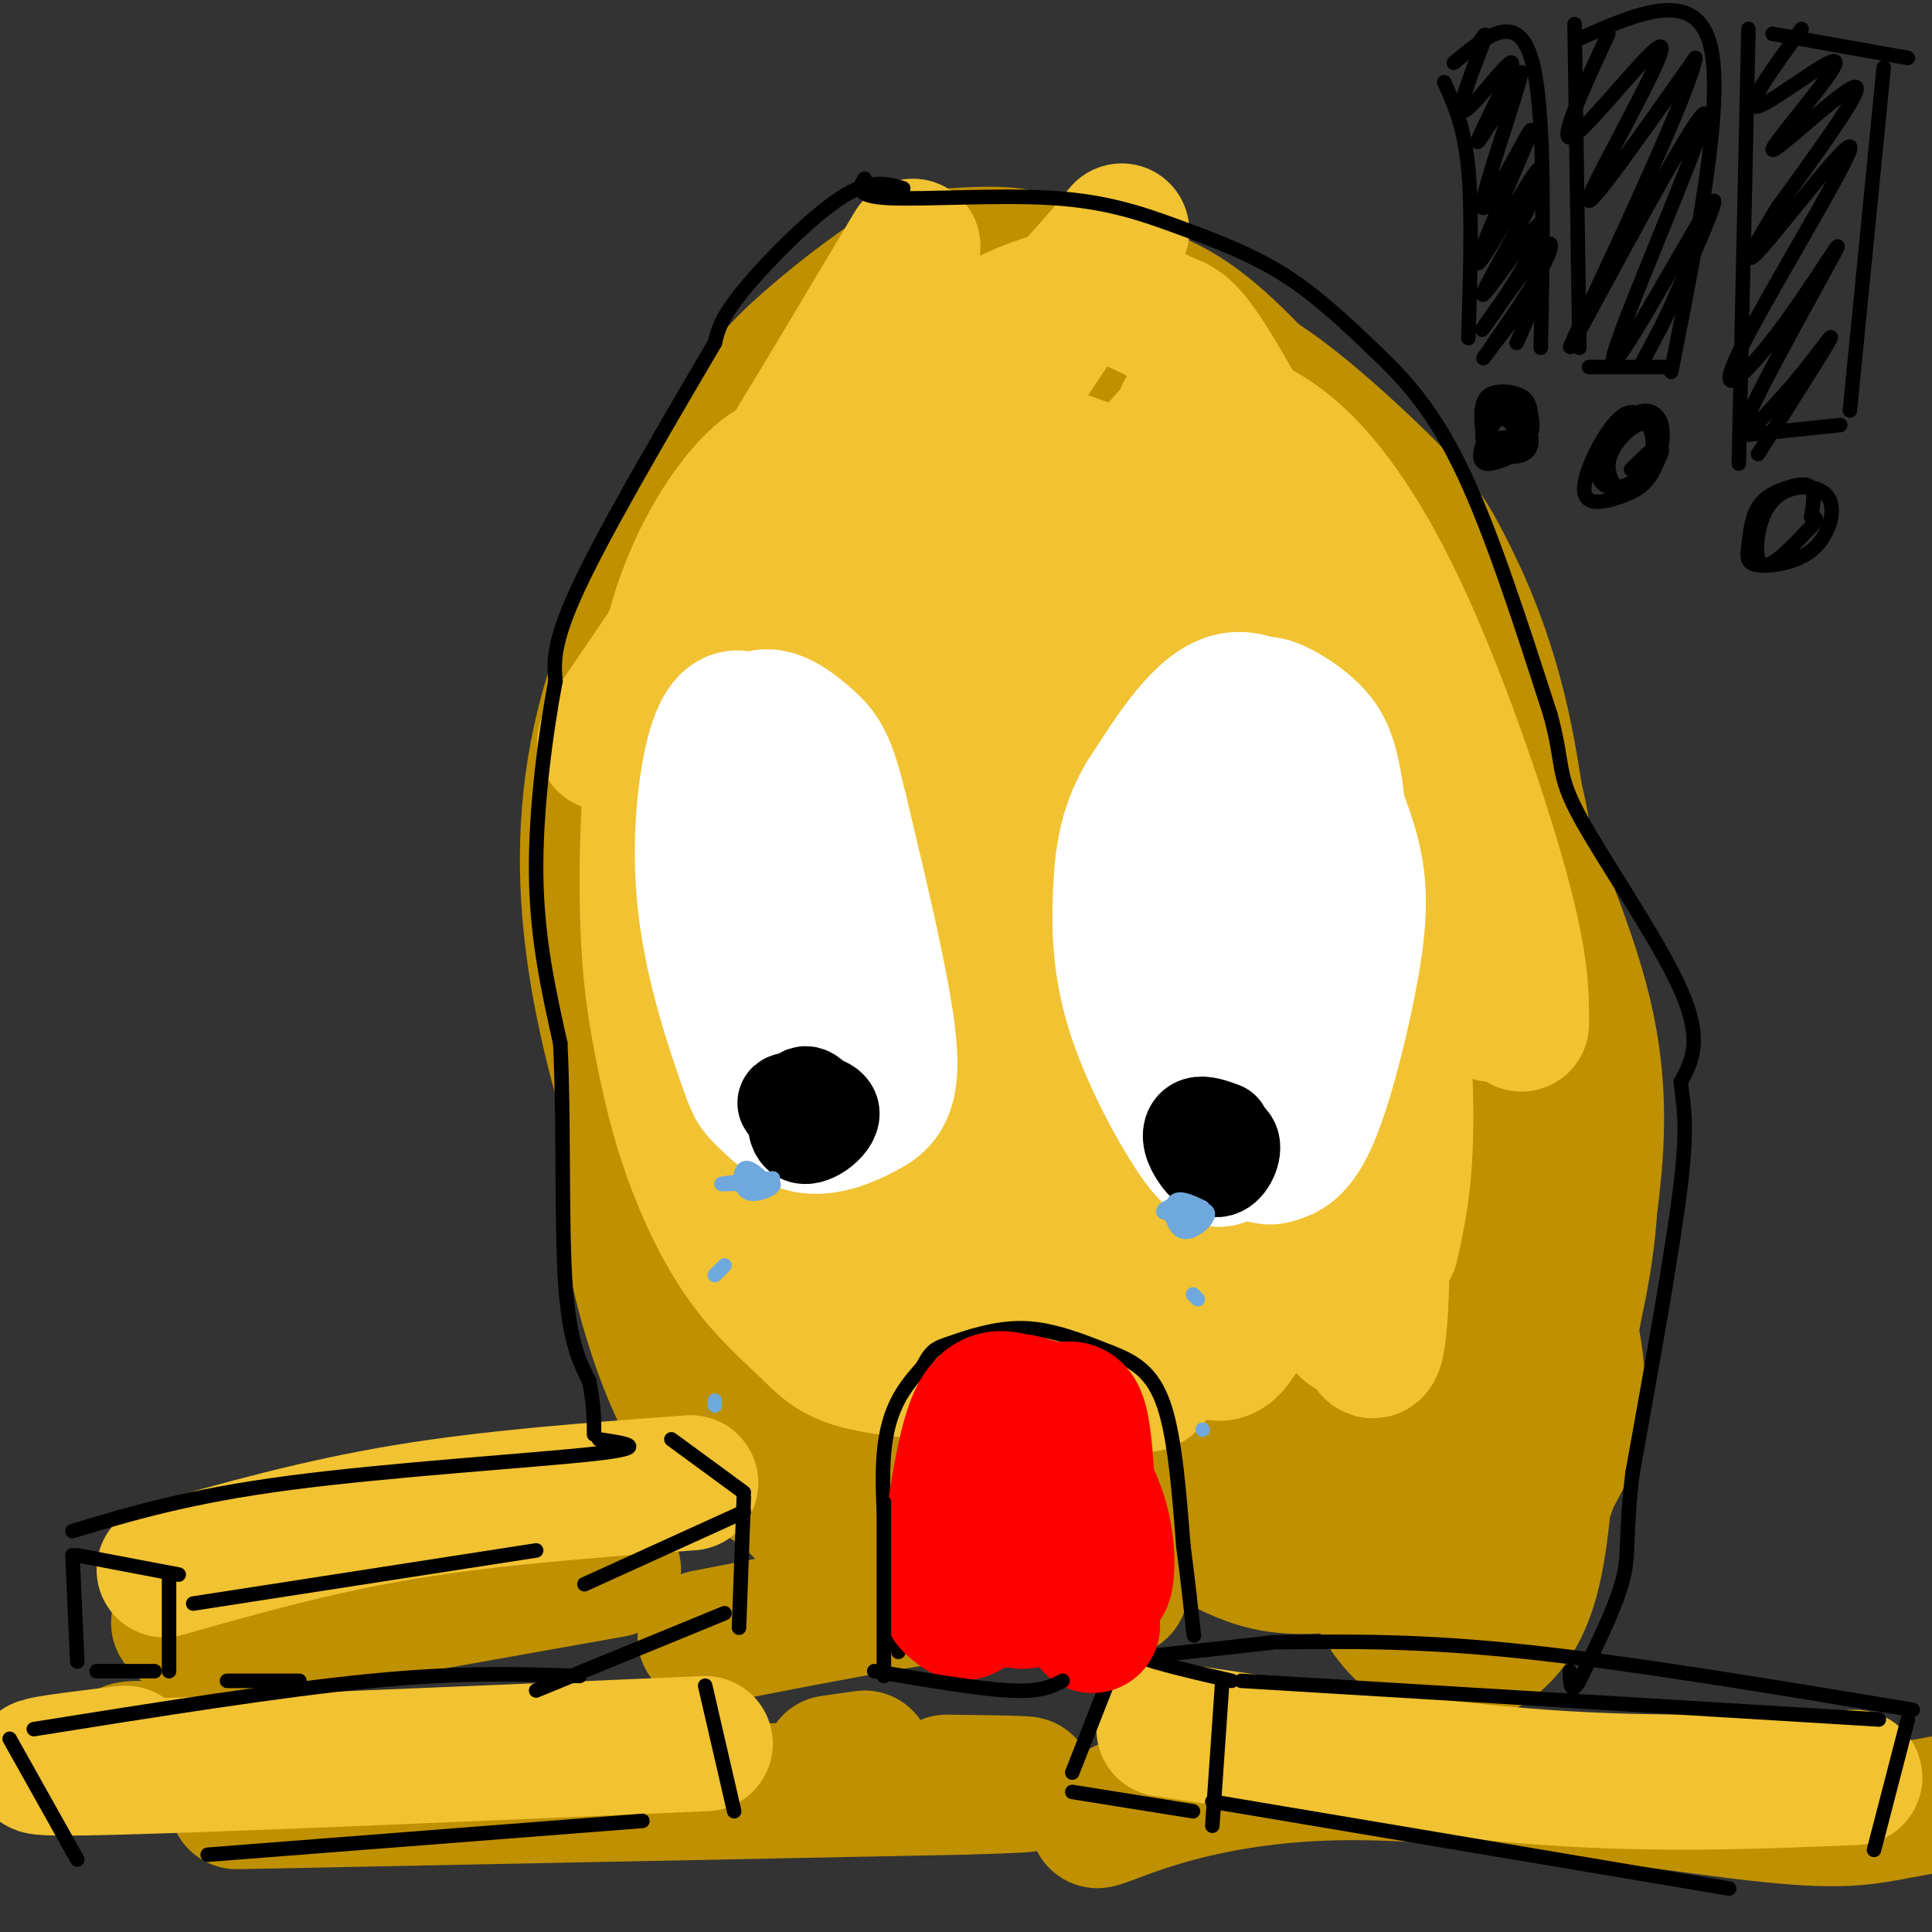 <svg viewBox='0 0 400 400' version='1.1' xmlns='http://www.w3.org/2000/svg' xmlns:xlink='http://www.w3.org/1999/xlink'><rect x="0" y="0" width="400" height="400" fill="#333333" stroke="none"/><g fill='none' stroke='#bf9000' stroke-width='28' stroke-linecap='round' stroke-linejoin='round'><path d='M223,103c-1.092,-3.800 -2.184,-7.601 -3,-9c-0.816,-1.399 -1.355,-0.398 -3,1c-1.645,1.398 -4.395,3.191 -7,14c-2.605,10.809 -5.066,30.633 -4,42c1.066,11.367 5.659,14.277 8,16c2.341,1.723 2.430,2.258 5,2c2.570,-0.258 7.622,-1.308 11,-11c3.378,-9.692 5.081,-28.025 5,-40c-0.081,-11.975 -1.945,-17.591 -5,-23c-3.055,-5.409 -7.299,-10.612 -12,-12c-4.701,-1.388 -9.858,1.040 -16,9c-6.142,7.960 -13.269,21.451 -17,29c-3.731,7.549 -4.066,9.157 -4,18c0.066,8.843 0.533,24.922 1,41'/><path d='M182,180c1.825,11.524 5.888,19.834 9,23c3.112,3.166 5.273,1.187 7,2c1.727,0.813 3.020,4.418 8,-5c4.980,-9.418 13.646,-31.858 18,-52c4.354,-20.142 4.395,-37.986 3,-48c-1.395,-10.014 -4.228,-12.198 -9,-15c-4.772,-2.802 -11.484,-6.222 -16,-8c-4.516,-1.778 -6.837,-1.913 -13,3c-6.163,4.913 -16.169,14.873 -22,21c-5.831,6.127 -7.487,8.421 -12,18c-4.513,9.579 -11.884,26.445 -15,44c-3.116,17.555 -1.977,35.800 2,51c3.977,15.200 10.792,27.355 15,34c4.208,6.645 5.808,7.781 11,9c5.192,1.219 13.975,2.520 21,-1c7.025,-3.520 12.293,-11.863 18,-25c5.707,-13.137 11.854,-31.069 18,-49'/><path d='M225,182c6.380,-20.412 13.330,-46.941 15,-63c1.670,-16.059 -1.940,-21.647 -6,-27c-4.060,-5.353 -8.570,-10.471 -14,-12c-5.430,-1.529 -11.782,0.530 -20,4c-8.218,3.470 -18.304,8.351 -27,18c-8.696,9.649 -16.002,24.065 -21,34c-4.998,9.935 -7.688,15.388 -10,32c-2.312,16.612 -4.245,44.384 -5,60c-0.755,15.616 -0.331,19.076 3,30c3.331,10.924 9.569,29.311 16,41c6.431,11.689 13.055,16.681 17,19c3.945,2.319 5.212,1.967 7,1c1.788,-0.967 4.098,-2.548 7,-6c2.902,-3.452 6.397,-8.776 12,-30c5.603,-21.224 13.315,-58.350 17,-86c3.685,-27.650 3.342,-45.825 3,-64'/><path d='M219,133c-0.101,-11.960 -1.852,-9.859 -4,-10c-2.148,-0.141 -4.692,-2.525 -8,-3c-3.308,-0.475 -7.379,0.959 -12,4c-4.621,3.041 -9.791,7.690 -16,14c-6.209,6.310 -13.456,14.280 -20,24c-6.544,9.720 -12.386,21.189 -17,33c-4.614,11.811 -8.002,23.965 -10,34c-1.998,10.035 -2.606,17.953 -1,28c1.606,10.047 5.426,22.224 9,30c3.574,7.776 6.901,11.152 12,15c5.099,3.848 11.970,8.170 17,11c5.030,2.830 8.219,4.169 12,4c3.781,-0.169 8.154,-1.847 12,-6c3.846,-4.153 7.166,-10.780 9,-13c1.834,-2.220 2.183,-0.031 5,-18c2.817,-17.969 8.103,-56.094 9,-79c0.897,-22.906 -2.597,-30.591 -6,-36c-3.403,-5.409 -6.717,-8.541 -10,-11c-3.283,-2.459 -6.535,-4.246 -11,-3c-4.465,1.246 -10.144,5.525 -14,7c-3.856,1.475 -5.890,0.147 -11,14c-5.110,13.853 -13.296,42.889 -17,59c-3.704,16.111 -2.926,19.298 -1,28c1.926,8.702 5.001,22.920 8,32c2.999,9.080 5.923,13.021 10,17c4.077,3.979 9.308,7.994 15,10c5.692,2.006 11.846,2.003 18,2'/><path d='M197,320c5.193,-0.116 9.177,-1.406 14,-5c4.823,-3.594 10.486,-9.490 15,-14c4.514,-4.510 7.878,-7.632 12,-21c4.122,-13.368 9.000,-36.980 11,-51c2.000,-14.020 1.120,-18.448 0,-25c-1.120,-6.552 -2.479,-15.228 -4,-21c-1.521,-5.772 -3.202,-8.638 -7,-12c-3.798,-3.362 -9.712,-7.218 -14,-9c-4.288,-1.782 -6.951,-1.489 -11,0c-4.049,1.489 -9.485,4.175 -14,9c-4.515,4.825 -8.111,11.790 -11,19c-2.889,7.210 -5.073,14.664 -6,24c-0.927,9.336 -0.598,20.554 1,31c1.598,10.446 4.465,20.122 9,29c4.535,8.878 10.739,16.959 16,23c5.261,6.041 9.580,10.040 15,13c5.420,2.960 11.941,4.879 18,5c6.059,0.121 11.656,-1.557 16,-4c4.344,-2.443 7.434,-5.651 11,-12c3.566,-6.349 7.606,-15.840 10,-24c2.394,-8.160 3.141,-14.989 4,-22c0.859,-7.011 1.828,-14.204 1,-28c-0.828,-13.796 -3.454,-34.196 -9,-50c-5.546,-15.804 -14.011,-27.014 -20,-33c-5.989,-5.986 -9.502,-6.749 -13,-7c-3.498,-0.251 -6.980,0.009 -11,3c-4.020,2.991 -8.577,8.712 -12,17c-3.423,8.288 -5.711,19.144 -8,30'/><path d='M210,185c-2.001,9.265 -3.004,17.429 -3,30c0.004,12.571 1.017,29.550 3,41c1.983,11.450 4.938,17.369 9,24c4.062,6.631 9.230,13.972 14,19c4.770,5.028 9.141,7.742 14,8c4.859,0.258 10.207,-1.939 14,-4c3.793,-2.061 6.030,-3.985 9,-11c2.970,-7.015 6.672,-19.121 9,-27c2.328,-7.879 3.282,-11.533 3,-26c-0.282,-14.467 -1.800,-39.748 -4,-54c-2.200,-14.252 -5.083,-17.475 -8,-21c-2.917,-3.525 -5.868,-7.352 -11,-10c-5.132,-2.648 -12.444,-4.117 -18,-4c-5.556,0.117 -9.357,1.820 -14,6c-4.643,4.180 -10.127,10.838 -14,19c-3.873,8.162 -6.135,17.830 -7,27c-0.865,9.170 -0.334,17.844 2,28c2.334,10.156 6.470,21.794 12,31c5.530,9.206 12.453,15.980 19,21c6.547,5.020 12.719,8.287 18,10c5.281,1.713 9.670,1.874 13,0c3.330,-1.874 5.602,-5.782 8,-9c2.398,-3.218 4.922,-5.745 2,-20c-2.922,-14.255 -11.292,-40.239 -17,-55c-5.708,-14.761 -8.756,-18.298 -12,-23c-3.244,-4.702 -6.684,-10.570 -12,-15c-5.316,-4.430 -12.508,-7.424 -18,-8c-5.492,-0.576 -9.283,1.264 -13,5c-3.717,3.736 -7.358,9.368 -11,15'/><path d='M197,182c-3.129,6.083 -5.450,13.791 -6,22c-0.550,8.209 0.671,16.919 3,24c2.329,7.081 5.766,12.533 10,18c4.234,5.467 9.265,10.951 15,15c5.735,4.049 12.172,6.665 17,8c4.828,1.335 8.046,1.389 11,-1c2.954,-2.389 5.645,-7.221 8,-10c2.355,-2.779 4.373,-3.504 2,-14c-2.373,-10.496 -9.137,-30.762 -14,-41c-4.863,-10.238 -7.823,-10.447 -12,-12c-4.177,-1.553 -9.569,-4.450 -14,-6c-4.431,-1.550 -7.901,-1.752 -14,6c-6.099,7.752 -14.827,23.457 -19,34c-4.173,10.543 -3.789,15.922 -3,22c0.789,6.078 1.984,12.853 4,18c2.016,5.147 4.853,8.667 9,11c4.147,2.333 9.605,3.481 14,3c4.395,-0.481 7.727,-2.591 11,-5c3.273,-2.409 6.486,-5.117 9,-11c2.514,-5.883 4.330,-14.942 5,-22c0.670,-7.058 0.194,-12.117 -1,-18c-1.194,-5.883 -3.106,-12.590 -6,-17c-2.894,-4.410 -6.770,-6.522 -10,-9c-3.230,-2.478 -5.813,-5.321 -12,0c-6.187,5.321 -15.978,18.808 -21,29c-5.022,10.192 -5.275,17.090 -6,23c-0.725,5.910 -1.921,10.831 -1,16c0.921,5.169 3.961,10.584 7,16'/><path d='M183,281c2.725,3.363 6.038,3.771 10,3c3.962,-0.771 8.573,-2.721 13,-4c4.427,-1.279 8.669,-1.889 12,-11c3.331,-9.111 5.751,-26.724 6,-38c0.249,-11.276 -1.674,-16.214 -4,-22c-2.326,-5.786 -5.056,-12.420 -8,-16c-2.944,-3.580 -6.103,-4.104 -9,-5c-2.897,-0.896 -5.531,-2.162 -11,4c-5.469,6.162 -13.772,19.753 -18,30c-4.228,10.247 -4.382,17.150 -4,23c0.382,5.850 1.301,10.647 3,16c1.699,5.353 4.178,11.264 8,15c3.822,3.736 8.986,5.299 13,6c4.014,0.701 6.879,0.539 10,-1c3.121,-1.539 6.497,-4.456 9,-7c2.503,-2.544 4.133,-4.713 4,-14c-0.133,-9.287 -2.030,-25.690 -5,-40c-2.970,-14.310 -7.013,-26.526 -12,-37c-4.987,-10.474 -10.920,-19.204 -13,-25c-2.080,-5.796 -0.309,-8.656 0,-8c0.309,0.656 -0.846,4.828 -2,9'/><path d='M185,159c-4.663,15.420 -15.321,49.470 -20,65c-4.679,15.530 -3.378,12.540 0,21c3.378,8.460 8.833,28.371 8,26c-0.833,-2.371 -7.955,-27.023 -9,-50c-1.045,-22.977 3.987,-44.279 3,-44c-0.987,0.279 -7.994,22.140 -15,44'/><path d='M152,221c-3.094,12.885 -3.329,23.096 -2,32c1.329,8.904 4.221,16.499 4,11c-0.221,-5.499 -3.554,-24.093 -3,-45c0.554,-20.907 4.995,-44.129 3,-40c-1.995,4.129 -10.427,35.608 -14,52c-3.573,16.392 -2.286,17.696 -1,19'/><path d='M139,250c-0.071,-2.917 0.250,-19.708 1,-32c0.750,-12.292 1.929,-20.083 6,-31c4.071,-10.917 11.036,-24.958 18,-39'/><path d='M180,82c1.826,-4.947 3.652,-9.895 5,-13c1.348,-3.105 2.217,-4.368 8,-6c5.783,-1.632 16.480,-3.632 26,-4c9.520,-0.368 17.863,0.895 26,6c8.137,5.105 16.069,14.053 24,23'/><path d='M269,88c8.926,10.136 19.242,23.976 25,35c5.758,11.024 6.958,19.231 11,39c4.042,19.769 10.926,51.101 6,44c-4.926,-7.101 -21.660,-52.635 -34,-77c-12.340,-24.365 -20.284,-27.560 -24,-28c-3.716,-0.440 -3.205,1.874 -2,6c1.205,4.126 3.102,10.063 5,16'/><path d='M256,123c3.680,9.437 10.379,25.030 20,41c9.621,15.970 22.163,32.316 22,30c-0.163,-2.316 -13.031,-23.296 -26,-50c-12.969,-26.704 -26.039,-59.133 -23,-67c3.039,-7.867 22.186,8.830 33,19c10.814,10.170 13.296,13.815 17,21c3.704,7.185 8.630,17.910 12,33c3.370,15.090 5.185,34.545 7,54'/><path d='M318,204c1.167,9.000 0.583,4.500 0,0'/><path d='M286,106c7.217,14.496 14.434,28.992 20,40c5.566,11.008 9.482,18.528 11,43c1.518,24.472 0.640,65.896 0,82c-0.640,16.104 -1.040,6.887 -2,2c-0.960,-4.887 -2.480,-5.443 -4,-6'/><path d='M288,202c-2.658,-17.323 -5.317,-34.646 -8,-35c-2.683,-0.354 -5.391,16.262 -6,33c-0.609,16.738 0.881,33.600 2,44c1.119,10.400 1.868,14.339 5,21c3.132,6.661 8.647,16.046 12,19c3.353,2.954 4.544,-0.521 6,-2c1.456,-1.479 3.175,-0.962 4,-8c0.825,-7.038 0.754,-21.631 -1,-37c-1.754,-15.369 -5.193,-31.515 -8,-40c-2.807,-8.485 -4.984,-9.310 -7,-12c-2.016,-2.690 -3.872,-7.244 -9,-4c-5.128,3.244 -13.529,14.287 -18,23c-4.471,8.713 -5.014,15.095 -5,22c0.014,6.905 0.584,14.332 2,21c1.416,6.668 3.678,12.575 8,18c4.322,5.425 10.704,10.366 15,13c4.296,2.634 6.505,2.960 10,2c3.495,-0.960 8.277,-3.206 11,-6c2.723,-2.794 3.387,-6.137 4,-11c0.613,-4.863 1.175,-11.247 0,-18c-1.175,-6.753 -4.088,-13.877 -7,-21'/><path d='M298,224c-5.764,-10.064 -16.674,-24.725 -24,-31c-7.326,-6.275 -11.067,-4.166 -15,-4c-3.933,0.166 -8.056,-1.612 -16,6c-7.944,7.612 -19.708,24.616 -25,35c-5.292,10.384 -4.111,14.150 -4,20c0.111,5.850 -0.848,13.785 0,20c0.848,6.215 3.504,10.711 6,14c2.496,3.289 4.832,5.373 8,6c3.168,0.627 7.167,-0.202 11,-2c3.833,-1.798 7.499,-4.566 10,-9c2.501,-4.434 3.835,-10.534 4,-16c0.165,-5.466 -0.841,-10.298 -3,-16c-2.159,-5.702 -5.472,-12.273 -10,-17c-4.528,-4.727 -10.269,-7.611 -15,-10c-4.731,-2.389 -8.450,-4.284 -14,-4c-5.550,0.284 -12.931,2.745 -18,5c-5.069,2.255 -7.827,4.303 -11,8c-3.173,3.697 -6.762,9.041 -9,14c-2.238,4.959 -3.125,9.531 -3,14c0.125,4.469 1.261,8.834 3,13c1.739,4.166 4.083,8.134 8,11c3.917,2.866 9.409,4.629 14,6c4.591,1.371 8.280,2.348 15,0c6.720,-2.348 16.469,-8.021 21,-13c4.531,-4.979 3.843,-9.262 3,-13c-0.843,-3.738 -1.842,-6.929 -5,-11c-3.158,-4.071 -8.474,-9.020 -13,-12c-4.526,-2.980 -8.263,-3.990 -12,-5'/><path d='M204,233c-7.596,0.904 -20.587,5.663 -27,9c-6.413,3.337 -6.247,5.251 -6,11c0.247,5.749 0.577,15.334 3,21c2.423,5.666 6.941,7.415 11,9c4.059,1.585 7.659,3.007 12,4c4.341,0.993 9.423,1.559 17,-1c7.577,-2.559 17.649,-8.242 23,-13c5.351,-4.758 5.982,-8.592 7,-12c1.018,-3.408 2.423,-6.390 0,-12c-2.423,-5.610 -8.674,-13.848 -13,-17c-4.326,-3.152 -6.727,-1.219 -9,0c-2.273,1.219 -4.416,1.723 -6,5c-1.584,3.277 -2.607,9.327 -2,14c0.607,4.673 2.844,7.970 4,12c1.156,4.030 1.232,8.791 8,15c6.768,6.209 20.228,13.864 29,17c8.772,3.136 12.856,1.753 17,1c4.144,-0.753 8.350,-0.875 16,-5c7.650,-4.125 18.746,-12.252 24,-21c5.254,-8.748 4.666,-18.118 3,-23c-1.666,-4.882 -4.410,-5.276 -8,-7c-3.590,-1.724 -8.026,-4.778 -16,-4c-7.974,0.778 -19.487,5.389 -31,10'/><path d='M260,246c-7.536,2.765 -10.876,4.679 -15,13c-4.124,8.321 -9.033,23.049 -10,32c-0.967,8.951 2.007,12.124 6,16c3.993,3.876 9.003,8.454 14,11c4.997,2.546 9.981,3.060 15,3c5.019,-0.060 10.075,-0.693 16,-2c5.925,-1.307 12.720,-3.288 17,-10c4.280,-6.712 6.045,-18.153 7,-24c0.955,-5.847 1.099,-6.099 -3,-13c-4.099,-6.901 -12.443,-20.452 -19,-26c-6.557,-5.548 -11.327,-3.092 -15,-3c-3.673,0.092 -6.248,-2.179 -14,2c-7.752,4.179 -20.680,14.808 -27,22c-6.320,7.192 -6.031,10.946 -7,15c-0.969,4.054 -3.195,8.408 1,15c4.195,6.592 14.811,15.422 23,20c8.189,4.578 13.953,4.904 19,5c5.047,0.096 9.379,-0.040 14,-1c4.621,-0.960 9.531,-2.746 14,-6c4.469,-3.254 8.496,-7.977 11,-12c2.504,-4.023 3.485,-7.346 4,-11c0.515,-3.654 0.563,-7.639 -1,-13c-1.563,-5.361 -4.739,-12.097 -8,-17c-3.261,-4.903 -6.609,-7.974 -11,-11c-4.391,-3.026 -9.826,-6.007 -16,-7c-6.174,-0.993 -13.087,0.004 -20,1'/><path d='M255,245c-7.885,3.430 -17.596,11.503 -23,18c-5.404,6.497 -6.501,11.416 -7,17c-0.499,5.584 -0.399,11.833 1,17c1.399,5.167 4.097,9.254 9,13c4.903,3.746 12.011,7.152 18,10c5.989,2.848 10.858,5.139 22,4c11.142,-1.139 28.557,-5.709 37,-9c8.443,-3.291 7.916,-5.303 9,-8c1.084,-2.697 3.781,-6.079 5,-12c1.219,-5.921 0.960,-14.380 -3,-28c-3.960,-13.620 -11.621,-32.400 -18,-42c-6.379,-9.600 -11.476,-10.019 -14,-11c-2.524,-0.981 -2.475,-2.526 -5,3c-2.525,5.526 -7.623,18.121 -10,34c-2.377,15.879 -2.032,35.042 -1,47c1.032,11.958 2.752,16.710 5,22c2.248,5.290 5.025,11.119 8,15c2.975,3.881 6.148,5.813 9,7c2.852,1.187 5.383,1.627 9,0c3.617,-1.627 8.319,-5.322 11,-15c2.681,-9.678 3.340,-25.339 4,-41'/><path d='M321,286c0.000,-14.167 -2.000,-29.083 -4,-44'/><path d='M305,182c0.786,-2.408 1.573,-4.817 6,3c4.427,7.817 12.496,25.858 16,41c3.504,15.142 2.443,27.384 0,40c-2.443,12.616 -6.270,25.604 -9,32c-2.730,6.396 -4.365,6.198 -6,6'/><path d='M301,164c3.509,-0.376 7.018,-0.753 8,-2c0.982,-1.247 -0.561,-3.365 3,5c3.561,8.365 12.228,27.214 16,43c3.772,15.786 2.649,28.510 1,41c-1.649,12.490 -3.825,24.745 -6,37'/><path d='M220,245c-4.771,-0.557 -9.542,-1.114 -14,1c-4.458,2.114 -8.604,6.900 -11,11c-2.396,4.100 -3.043,7.514 -4,10c-0.957,2.486 -2.224,4.046 -2,9c0.224,4.954 1.941,13.304 5,18c3.059,4.696 7.462,5.737 12,4c4.538,-1.737 9.211,-6.252 10,-12c0.789,-5.748 -2.305,-12.730 -8,-18c-5.695,-5.270 -13.992,-8.830 -21,-10c-7.008,-1.170 -12.726,0.050 -17,5c-4.274,4.950 -7.103,13.632 -8,19c-0.897,5.368 0.137,7.423 1,10c0.863,2.577 1.556,5.677 4,9c2.444,3.323 6.641,6.868 11,8c4.359,1.132 8.880,-0.150 11,-1c2.120,-0.850 1.840,-1.267 2,-5c0.160,-3.733 0.760,-10.781 0,-15c-0.760,-4.219 -2.880,-5.610 -5,-7'/><path d='M186,281c-1.667,-2.167 -3.333,-4.083 -5,-6'/><path d='M211,56c0.812,-1.234 1.624,-2.469 -1,-3c-2.624,-0.531 -8.683,-0.359 -13,0c-4.317,0.359 -6.893,0.904 -13,5c-6.107,4.096 -15.745,11.742 -21,17c-5.255,5.258 -6.128,8.129 -7,11'/><path d='M156,86c-4.156,12.511 -11.044,38.289 -14,65c-2.956,26.711 -1.978,54.356 -1,82'/><path d='M141,233c1.133,19.556 4.467,27.444 7,32c2.533,4.556 4.267,5.778 6,7'/><path d='M155,96c-2.226,-0.250 -4.453,-0.501 -6,0c-1.547,0.501 -2.415,1.753 -7,11c-4.585,9.247 -12.888,26.490 -17,43c-4.112,16.510 -4.032,32.289 -2,47c2.032,14.711 6.016,28.356 10,42'/><path d='M133,239c5.190,16.202 13.167,35.708 17,45c3.833,9.292 3.524,8.369 6,10c2.476,1.631 7.738,5.815 13,10'/><path d='M31,365c-3.833,-1.500 -7.667,-3.000 -2,-3c5.667,0.000 20.833,1.500 36,3'/><path d='M172,365c0.000,0.000 7.000,-1.000 7,-1'/><path d='M49,373c0.000,0.000 150.000,-3.000 150,-3'/><path d='M199,370c24.500,-0.667 10.750,-0.833 -3,-1'/><path d='M233,374c-4.429,2.097 -8.858,4.195 -3,2c5.858,-2.195 22.003,-8.681 48,-9c25.997,-0.319 61.845,5.530 82,8c20.155,2.470 24.616,1.563 33,0c8.384,-1.563 20.692,-3.781 33,-6'/><path d='M37,336c1.200,1.222 2.400,2.444 4,3c1.600,0.556 3.600,0.444 18,-2c14.400,-2.444 41.200,-7.222 68,-12'/><path d='M146,339c21.333,-4.167 42.667,-8.333 57,-10c14.333,-1.667 21.667,-0.833 29,0'/></g>
<g fill='none' stroke='#f1c232' stroke-width='28' stroke-linecap='round' stroke-linejoin='round'><path d='M189,51c-17.758,29.810 -35.515,59.621 -49,80c-13.485,20.379 -22.696,31.327 -5,15c17.696,-16.327 62.299,-59.928 83,-82c20.701,-22.072 17.500,-22.616 -1,5c-18.500,27.616 -52.299,83.392 -63,104c-10.701,20.608 1.696,6.048 6,2c4.304,-4.048 0.515,2.415 12,-9c11.485,-11.415 38.242,-40.707 65,-70'/><path d='M237,96c14.598,-16.308 18.593,-22.078 7,-6c-11.593,16.078 -38.772,54.004 -54,78c-15.228,23.996 -18.503,34.062 -19,38c-0.497,3.938 1.786,1.749 3,3c1.214,1.251 1.360,5.941 22,-20c20.640,-25.941 61.773,-82.512 63,-79c1.227,3.512 -37.453,67.108 -53,94c-15.547,26.892 -7.962,17.079 -5,16c2.962,-1.079 1.299,6.577 1,10c-0.299,3.423 0.766,2.614 5,-1c4.234,-3.614 11.638,-10.033 24,-26c12.362,-15.967 29.681,-41.484 47,-67'/><path d='M278,136c5.259,-6.678 -5.093,10.128 -12,28c-6.907,17.872 -10.370,36.810 -12,48c-1.630,11.190 -1.426,14.634 -1,18c0.426,3.366 1.076,6.656 2,8c0.924,1.344 2.124,0.742 4,0c1.876,-0.742 4.428,-1.623 11,-20c6.572,-18.377 17.163,-54.251 18,-54c0.837,0.251 -8.082,36.625 -17,73'/><path d='M164,106c0.186,-1.757 0.373,-3.513 0,-6c-0.373,-2.487 -1.304,-5.703 -6,-2c-4.696,3.703 -13.155,14.326 -18,31c-4.845,16.674 -6.075,39.399 -6,55c0.075,15.601 1.457,24.077 3,32c1.543,7.923 3.248,15.291 6,23c2.752,7.709 6.552,15.757 11,22c4.448,6.243 9.544,10.681 13,14c3.456,3.319 5.273,5.520 11,7c5.727,1.480 15.363,2.240 25,3'/><path d='M199,142c-2.316,-0.913 -4.632,-1.826 -10,2c-5.368,3.826 -13.787,12.390 -20,27c-6.213,14.610 -10.221,35.266 -11,49c-0.779,13.734 1.671,20.545 4,27c2.329,6.455 4.536,12.553 8,18c3.464,5.447 8.186,10.244 13,13c4.814,2.756 9.719,3.473 14,3c4.281,-0.473 7.937,-2.135 11,-5c3.063,-2.865 5.531,-6.932 8,-11'/><path d='M226,183c-0.953,-10.307 -1.907,-20.613 -4,-26c-2.093,-5.387 -5.327,-5.853 -9,1c-3.673,6.853 -7.787,21.027 -10,31c-2.213,9.973 -2.527,15.746 -3,23c-0.473,7.254 -1.105,15.990 2,29c3.105,13.010 9.948,30.293 15,39c5.052,8.707 8.314,8.837 11,8c2.686,-0.837 4.798,-2.642 7,-2c2.202,0.642 4.495,3.732 6,-13c1.505,-16.732 2.224,-53.284 2,-71c-0.224,-17.716 -1.389,-16.596 -3,-19c-1.611,-2.404 -3.668,-8.332 -6,-11c-2.332,-2.668 -4.938,-2.077 -7,1c-2.062,3.077 -3.580,8.639 -5,14c-1.420,5.361 -2.741,10.522 -3,19c-0.259,8.478 0.545,20.273 2,29c1.455,8.727 3.562,14.385 6,20c2.438,5.615 5.208,11.185 9,15c3.792,3.815 8.607,5.873 12,8c3.393,2.127 5.363,4.323 9,-2c3.637,-6.323 8.941,-21.164 11,-37c2.059,-15.836 0.874,-32.667 -1,-46c-1.874,-13.333 -4.437,-23.166 -7,-33'/><path d='M260,160c-2.799,-5.047 -6.295,-1.163 -7,11c-0.705,12.163 1.381,32.607 3,45c1.619,12.393 2.770,16.737 7,27c4.230,10.263 11.539,26.445 15,31c3.461,4.555 3.074,-2.516 4,0c0.926,2.516 3.165,14.619 4,-7c0.835,-21.619 0.265,-76.960 0,-100c-0.265,-23.040 -0.225,-13.780 1,3c1.225,16.780 3.636,41.080 4,57c0.364,15.920 -1.318,23.460 -3,31'/><path d='M190,166c-1.540,-1.183 -3.080,-2.367 -5,-3c-1.920,-0.633 -4.221,-0.717 -6,5c-1.779,5.717 -3.037,17.234 -2,33c1.037,15.766 4.367,35.781 9,50c4.633,14.219 10.567,22.641 14,26c3.433,3.359 4.363,1.655 5,-1c0.637,-2.655 0.980,-6.261 2,-6c1.020,0.261 2.717,4.390 -1,-15c-3.717,-19.390 -12.847,-62.297 -17,-74c-4.153,-11.703 -3.329,7.799 -1,23c2.329,15.201 6.165,26.100 10,37'/><path d='M182,82c8.151,-5.515 16.302,-11.029 24,-15c7.698,-3.971 14.944,-6.397 21,-6c6.056,0.397 10.921,3.617 14,5c3.079,1.383 4.372,0.927 10,10c5.628,9.073 15.592,27.673 21,39c5.408,11.327 6.259,15.379 8,27c1.741,11.621 4.370,30.810 7,50'/><path d='M211,76c-5.862,2.153 -11.725,4.306 -15,6c-3.275,1.694 -3.963,2.929 4,6c7.963,3.071 24.578,7.978 37,13c12.422,5.022 20.652,10.160 31,24c10.348,13.840 22.814,36.383 30,52c7.186,15.617 9.093,24.309 11,33'/><path d='M247,92c-1.011,-2.326 -2.022,-4.651 -2,-6c0.022,-1.349 1.078,-1.721 5,-1c3.922,0.721 10.711,2.533 18,9c7.289,6.467 15.078,17.587 23,35c7.922,17.413 15.978,41.118 20,56c4.022,14.882 4.011,20.941 4,27'/><path d='M26,363c-14.000,1.667 -28.000,3.333 -8,3c20.000,-0.333 74.000,-2.667 128,-5'/><path d='M241,358c27.583,4.167 55.167,8.333 79,10c23.833,1.667 43.917,0.833 64,0'/><path d='M34,325c15.917,-4.500 31.833,-9.000 50,-12c18.167,-3.000 38.583,-4.500 59,-6'/></g>
<g fill='none' stroke='#ffffff' stroke-width='28' stroke-linecap='round' stroke-linejoin='round'><path d='M158,154c-1.132,-2.068 -2.264,-4.137 -4,-5c-1.736,-0.863 -4.077,-0.522 -6,6c-1.923,6.522 -3.427,19.225 -2,32c1.427,12.775 5.784,25.621 8,32c2.216,6.379 2.290,6.292 4,8c1.710,1.708 5.056,5.210 9,6c3.944,0.790 8.485,-1.134 12,-3c3.515,-1.866 6.004,-3.676 5,-14c-1.004,-10.324 -5.502,-29.162 -10,-48'/><path d='M174,168c-2.503,-10.322 -3.761,-12.129 -7,-15c-3.239,-2.871 -8.460,-6.808 -11,-3c-2.540,3.808 -2.398,15.361 -2,24c0.398,8.639 1.051,14.365 3,20c1.949,5.635 5.192,11.181 9,16c3.808,4.819 8.179,8.913 10,4c1.821,-4.913 1.092,-18.832 -1,-29c-2.092,-10.168 -5.546,-16.584 -9,-23'/><path d='M166,162c-1.333,-3.833 -0.167,-1.917 1,0'/><path d='M255,148c-3.213,10.985 -6.425,21.971 -8,32c-1.575,10.029 -1.511,19.102 -1,27c0.511,7.898 1.469,14.622 3,19c1.531,4.378 3.634,6.411 6,6c2.366,-0.411 4.995,-3.265 7,-6c2.005,-2.735 3.385,-5.352 6,-14c2.615,-8.648 6.463,-23.328 8,-33c1.537,-9.672 0.762,-14.335 0,-18c-0.762,-3.665 -1.513,-6.333 -4,-9c-2.487,-2.667 -6.711,-5.333 -9,-6c-2.289,-0.667 -2.645,0.667 -3,2'/><path d='M260,148c-1.886,3.557 -5.102,11.449 -7,19c-1.898,7.551 -2.480,14.762 -2,26c0.480,11.238 2.020,26.503 4,35c1.980,8.497 4.399,10.225 6,11c1.601,0.775 2.383,0.597 4,0c1.617,-0.597 4.069,-1.612 7,-9c2.931,-7.388 6.340,-21.148 8,-31c1.660,-9.852 1.569,-15.795 0,-22c-1.569,-6.205 -4.616,-12.674 -6,-16c-1.384,-3.326 -1.103,-3.511 -4,-7c-2.897,-3.489 -8.970,-10.283 -15,-9c-6.030,1.283 -12.015,10.641 -18,20'/><path d='M237,165c-3.911,6.512 -4.689,12.792 -5,20c-0.311,7.208 -0.156,15.344 3,25c3.156,9.656 9.311,20.830 13,26c3.689,5.170 4.911,4.334 6,3c1.089,-1.334 2.044,-3.167 3,-5'/></g>
<g fill='none' stroke='#000000' stroke-width='20' stroke-linecap='round' stroke-linejoin='round'><path d='M171,231c-1.850,-2.726 -3.700,-5.451 -5,-4c-1.300,1.451 -2.049,7.080 0,8c2.049,0.920 6.898,-2.868 6,-5c-0.898,-2.132 -7.542,-2.609 -9,-2c-1.458,0.609 2.271,2.305 6,4'/><path d='M169,232c1.167,0.667 1.083,0.333 1,0'/><path d='M253,234c-1.880,-0.687 -3.761,-1.375 -5,-1c-1.239,0.375 -1.837,1.812 -1,4c0.837,2.188 3.110,5.128 5,5c1.890,-0.128 3.397,-3.322 3,-5c-0.397,-1.678 -2.699,-1.839 -5,-2'/></g>
<g fill='none' stroke='#000000' stroke-width='3' stroke-linecap='round' stroke-linejoin='round'><path d='M186,342c-1.917,-15.583 -3.833,-31.167 -3,-41c0.833,-9.833 4.417,-13.917 8,-18'/><path d='M191,283c1.917,-3.679 2.708,-3.875 6,-5c3.292,-1.125 9.083,-3.179 15,-3c5.917,0.179 11.958,2.589 18,5'/><path d='M230,280c5.067,1.933 8.733,4.267 11,11c2.267,6.733 3.133,17.867 4,29'/><path d='M245,320c1.000,7.667 1.500,12.333 2,17'/><path d='M247,337c0.333,2.833 0.167,1.417 0,0'/><path d='M16,322c0.000,0.000 21.000,4.000 21,4'/><path d='M35,326c0.000,0.000 0.000,20.000 0,20'/><path d='M15,322c0.000,0.000 1.000,22.000 1,22'/><path d='M20,346c0.000,0.000 12.000,0.000 12,0'/><path d='M15,317c12.022,-3.622 24.044,-7.244 45,-10c20.956,-2.756 50.844,-4.644 63,-6c12.156,-1.356 6.578,-2.178 1,-3'/><path d='M139,298c0.000,0.000 15.000,11.000 15,11'/><path d='M154,310c0.000,0.000 -1.000,27.000 -1,27'/><path d='M154,313c0.000,0.000 -33.000,15.000 -33,15'/><path d='M150,334c0.000,0.000 -39.000,16.000 -39,16'/><path d='M40,332c0.000,0.000 71.000,-11.000 71,-11'/><path d='M47,348c0.000,0.000 15.000,0.000 15,0'/><path d='M2,360c0.000,0.000 14.000,25.000 14,25'/><path d='M7,358c25.583,-4.083 51.167,-8.167 70,-10c18.833,-1.833 30.917,-1.417 43,-1'/><path d='M146,349c0.000,0.000 6.000,26.000 6,26'/><path d='M43,384c0.000,0.000 90.000,-7.000 90,-7'/><path d='M233,339c0.000,0.000 -11.000,28.000 -11,28'/><path d='M222,371c0.000,0.000 25.000,4.000 25,4'/><path d='M236,340c-1.583,0.833 -3.167,1.667 0,3c3.167,1.333 11.083,3.167 19,5'/><path d='M253,349c0.000,0.000 -2.000,29.000 -2,29'/><path d='M257,348c0.000,0.000 132.000,8.000 132,8'/><path d='M395,356c0.000,0.000 -7.000,27.000 -7,27'/><path d='M251,373c0.000,0.000 107.000,18.000 107,18'/><path d='M237,343c0.000,0.000 27.000,-3.000 27,-3'/><path d='M265,340c14.583,-0.167 29.167,-0.333 51,2c21.833,2.333 50.917,7.167 80,12'/></g>
<g fill='none' stroke='#ff0000' stroke-width='28' stroke-linecap='round' stroke-linejoin='round'><path d='M204,303c-2.027,5.053 -4.054,10.107 -3,15c1.054,4.893 5.191,9.626 8,12c2.809,2.374 4.292,2.388 5,-3c0.708,-5.388 0.643,-16.178 0,-22c-0.643,-5.822 -1.863,-6.676 -4,-7c-2.137,-0.324 -5.191,-0.118 -7,1c-1.809,1.118 -2.372,3.147 -3,6c-0.628,2.853 -1.322,6.529 0,10c1.322,3.471 4.661,6.735 8,10'/><path d='M208,325c2.390,-0.038 4.365,-5.132 5,-10c0.635,-4.868 -0.070,-9.510 -1,-13c-0.930,-3.490 -2.083,-5.827 -4,-5c-1.917,0.827 -4.596,4.820 -6,8c-1.404,3.180 -1.532,5.549 -1,10c0.532,4.451 1.723,10.986 3,14c1.277,3.014 2.638,2.507 4,2'/><path d='M208,331c2.197,0.380 5.691,0.331 8,-2c2.309,-2.331 3.433,-6.944 5,-10c1.567,-3.056 3.576,-4.553 0,-8c-3.576,-3.447 -12.736,-8.842 -15,-12c-2.264,-3.158 2.368,-4.079 7,-5'/><path d='M213,294c1.619,-0.897 2.166,-0.638 4,0c1.834,0.638 4.956,1.656 7,9c2.044,7.344 3.012,21.016 4,24c0.988,2.984 1.997,-4.719 0,-12c-1.997,-7.281 -6.998,-14.141 -12,-21'/><path d='M216,294c-2.810,-4.024 -3.833,-3.583 -6,-4c-2.167,-0.417 -5.476,-1.690 -8,4c-2.524,5.690 -4.262,18.345 -6,31'/><path d='M196,325c-0.643,6.429 0.750,7.000 2,8c1.250,1.000 2.357,2.429 4,-4c1.643,-6.429 3.821,-20.714 6,-35'/><path d='M208,294c2.857,-5.667 7.000,-2.333 10,-2c3.000,0.333 4.857,-2.333 6,4c1.143,6.333 1.571,21.667 2,37'/><path d='M226,333c0.333,6.167 0.167,3.083 0,0'/></g>
<g fill='none' stroke='#000000' stroke-width='3' stroke-linecap='round' stroke-linejoin='round'><path d='M183,311c0.000,0.000 0.000,36.000 0,36'/><path d='M181,346c10.750,1.833 21.500,3.667 28,4c6.500,0.333 8.750,-0.833 11,-2'/><path d='M187,39c-3.400,-1.022 -6.800,-2.044 -13,2c-6.200,4.044 -15.200,13.156 -20,19c-4.800,5.844 -5.400,8.422 -6,11'/><path d='M148,71c-6.667,11.400 -20.333,34.400 -27,48c-6.667,13.600 -6.333,17.800 -6,22'/><path d='M115,141c-2.044,10.756 -4.156,26.644 -4,40c0.156,13.356 2.578,24.178 5,35'/><path d='M116,216c0.778,15.400 0.222,36.400 1,49c0.778,12.600 2.889,16.800 5,21'/><path d='M122,286c1.000,5.333 1.000,8.167 1,11'/><path d='M179,37c-1.094,1.818 -2.188,3.636 5,4c7.188,0.364 22.659,-0.727 34,0c11.341,0.727 18.553,3.273 26,6c7.447,2.727 15.128,5.636 22,10c6.872,4.364 12.936,10.182 19,16'/><path d='M285,73c6.156,5.822 12.044,12.378 18,25c5.956,12.622 11.978,31.311 18,50'/><path d='M321,148c2.893,10.571 1.125,12.000 6,21c4.875,9.000 16.393,25.571 21,36c4.607,10.429 2.304,14.714 0,19'/><path d='M348,224c0.444,4.956 1.556,7.844 0,21c-1.556,13.156 -5.778,36.578 -10,60'/><path d='M338,305c-1.600,13.289 -0.600,16.511 -2,22c-1.400,5.489 -5.200,13.244 -9,21'/><path d='M327,348c-1.833,3.167 -1.917,0.583 -2,-2'/><path d='M299,17c2.083,4.583 4.167,9.167 5,18c0.833,8.833 0.417,21.917 0,35'/><path d='M301,13c6.500,-5.417 13.000,-10.833 16,-1c3.000,9.833 2.500,34.917 2,60'/><path d='M305,11c1.671,-2.884 3.343,-5.767 2,-2c-1.343,3.767 -5.700,14.185 -4,14c1.700,-0.185 9.458,-10.973 10,-10c0.542,0.973 -6.131,13.707 -7,16c-0.869,2.293 4.065,-5.853 9,-14'/><path d='M315,15c-1.252,5.662 -8.882,26.818 -8,28c0.882,1.182 10.278,-17.611 10,-16c-0.278,1.611 -10.229,23.626 -11,27c-0.771,3.374 7.637,-11.893 11,-17c3.363,-5.107 1.682,-0.053 0,5'/><path d='M317,42c-2.933,6.002 -10.266,18.506 -10,19c0.266,0.494 8.130,-11.022 11,-14c2.870,-2.978 0.747,2.580 -3,9c-3.747,6.420 -9.118,13.700 -8,12c1.118,-1.700 8.724,-12.381 12,-16c3.276,-3.619 2.222,-0.177 0,4c-2.222,4.177 -5.611,9.088 -9,14'/><path d='M310,70c-2.417,3.607 -3.958,5.625 -2,3c1.958,-2.625 7.417,-9.893 9,-11c1.583,-1.107 -0.708,3.946 -3,9'/><path d='M316,86c-1.683,-2.715 -3.366,-5.431 -5,-4c-1.634,1.431 -3.220,7.008 -2,9c1.220,1.992 5.244,0.398 7,-1c1.756,-1.398 1.244,-2.602 1,-4c-0.244,-1.398 -0.220,-2.992 -2,-4c-1.780,-1.008 -5.366,-1.431 -7,0c-1.634,1.431 -1.317,4.715 -1,8'/><path d='M307,90c1.500,1.283 5.749,0.492 8,0c2.251,-0.492 2.505,-0.684 2,-2c-0.505,-1.316 -1.770,-3.754 -4,-4c-2.230,-0.246 -5.425,1.701 -6,4c-0.575,2.299 1.471,4.951 4,6c2.529,1.049 5.542,0.497 6,-2c0.458,-2.497 -1.640,-6.937 -4,-7c-2.360,-0.063 -4.981,4.252 -6,7c-1.019,2.748 -0.434,3.928 1,4c1.434,0.072 3.717,-0.964 6,-2'/><path d='M314,94c0.821,-1.980 -0.126,-5.929 -2,-7c-1.874,-1.071 -4.673,0.735 -5,3c-0.327,2.265 1.820,4.989 4,4c2.180,-0.989 4.395,-5.689 4,-6c-0.395,-0.311 -3.398,3.768 -4,5c-0.602,1.232 1.199,-0.384 3,-2'/><path d='M326,5c0.000,0.000 1.000,67.000 1,67'/><path d='M327,8c11.917,-5.250 23.833,-10.500 27,1c3.167,11.500 -2.417,39.750 -8,68'/><path d='M329,76c0.000,0.000 16.000,0.000 16,0'/><path d='M333,7c-5.571,12.006 -11.143,24.012 -7,21c4.143,-3.012 18.000,-21.042 18,-18c0.000,3.042 -13.857,27.155 -15,31c-1.143,3.845 10.429,-12.577 22,-29'/><path d='M351,12c-0.586,5.026 -13.051,32.092 -20,47c-6.949,14.908 -8.381,17.658 -1,4c7.381,-13.658 23.576,-43.723 23,-39c-0.576,4.723 -17.924,44.233 -19,50c-1.076,5.767 14.121,-22.209 19,-30c4.879,-7.791 -0.561,4.605 -6,17'/><path d='M347,61c-2.167,5.167 -4.583,9.583 -7,14'/><path d='M344,92c-2.313,-4.153 -4.626,-8.305 -8,-6c-3.374,2.305 -7.809,11.068 -8,15c-0.191,3.932 3.862,3.033 7,2c3.138,-1.033 5.362,-2.201 7,-5c1.638,-2.799 2.690,-7.231 2,-10c-0.690,-2.769 -3.123,-3.876 -6,-2c-2.877,1.876 -6.198,6.736 -7,10c-0.802,3.264 0.914,4.933 3,5c2.086,0.067 4.543,-1.466 7,-3'/><path d='M341,98c1.494,-2.934 1.728,-8.768 0,-10c-1.728,-1.232 -5.419,2.139 -7,5c-1.581,2.861 -1.051,5.211 0,7c1.051,1.789 2.622,3.016 5,1c2.378,-2.016 5.563,-7.273 5,-8c-0.563,-0.727 -4.875,3.078 -6,4c-1.125,0.922 0.938,-1.039 3,-3'/><path d='M341,94c0.500,-0.500 0.250,-0.250 0,0'/><path d='M362,6c0.000,0.000 -2.000,90.000 -2,90'/><path d='M367,7c0.000,0.000 28.000,5.000 28,5'/><path d='M390,14c0.000,0.000 -7.000,71.000 -7,71'/><path d='M362,90c0.000,0.000 19.000,-2.000 19,-2'/><path d='M373,6c-6.171,8.470 -12.341,16.941 -9,16c3.341,-0.941 16.195,-11.293 16,-9c-0.195,2.293 -13.437,17.233 -13,18c0.437,0.767 14.553,-12.638 17,-13c2.447,-0.362 -6.777,12.319 -16,25'/><path d='M368,43c-4.636,7.563 -8.226,13.971 -3,8c5.226,-5.971 19.268,-24.321 18,-20c-1.268,4.321 -17.845,31.312 -23,42c-5.155,10.688 1.113,5.071 8,-4c6.887,-9.071 14.393,-21.596 12,-17c-2.393,4.596 -14.684,26.313 -18,34c-3.316,7.687 2.342,1.343 8,-5'/><path d='M370,81c3.911,-4.289 9.689,-12.511 9,-11c-0.689,1.511 -7.844,12.756 -15,24'/><path d='M375,107c0.399,-2.471 0.798,-4.941 0,-6c-0.798,-1.059 -2.795,-0.706 -5,0c-2.205,0.706 -4.620,1.767 -6,4c-1.380,2.233 -1.724,5.639 -2,8c-0.276,2.361 -0.483,3.677 2,4c2.483,0.323 7.656,-0.347 11,-3c3.344,-2.653 4.857,-7.288 4,-10c-0.857,-2.712 -4.085,-3.500 -7,-3c-2.915,0.500 -5.515,2.288 -7,6c-1.485,3.712 -1.853,9.346 0,10c1.853,0.654 5.926,-3.673 10,-8'/><path d='M375,109c1.667,-1.667 0.833,-1.833 0,-2'/></g>
<g fill='none' stroke='#6fa8dc' stroke-width='3' stroke-linecap='round' stroke-linejoin='round'><path d='M159,245c-1.998,-1.896 -3.997,-3.793 -5,-3c-1.003,0.793 -1.011,4.274 1,5c2.011,0.726 6.041,-1.305 5,-2c-1.041,-0.695 -7.155,-0.056 -8,0c-0.845,0.056 3.577,-0.472 8,-1'/><path d='M160,244c-1.156,0.067 -8.044,0.733 -10,1c-1.956,0.267 1.022,0.133 4,0'/><path d='M150,262c-1.000,1.000 -2.000,2.000 -2,2c0.000,0.000 1.000,-1.000 2,-2'/><path d='M148,291c0.000,0.000 0.000,-1.000 0,-1'/><path d='M249,250c-2.552,-1.219 -5.104,-2.438 -6,-1c-0.896,1.438 -0.135,5.533 2,6c2.135,0.467 5.644,-2.692 5,-4c-0.644,-1.308 -5.441,-0.763 -7,0c-1.559,0.763 0.119,1.744 2,2c1.881,0.256 3.966,-0.213 4,-1c0.034,-0.787 -1.983,-1.894 -4,-3'/><path d='M245,249c-1.976,0.048 -4.917,1.667 -4,2c0.917,0.333 5.690,-0.619 7,-1c1.310,-0.381 -0.845,-0.190 -3,0'/><path d='M247,268c0.000,0.000 1.000,1.000 1,1'/><path d='M249,296c0.000,0.000 0.000,0.000 0,0'/></g>
</svg>